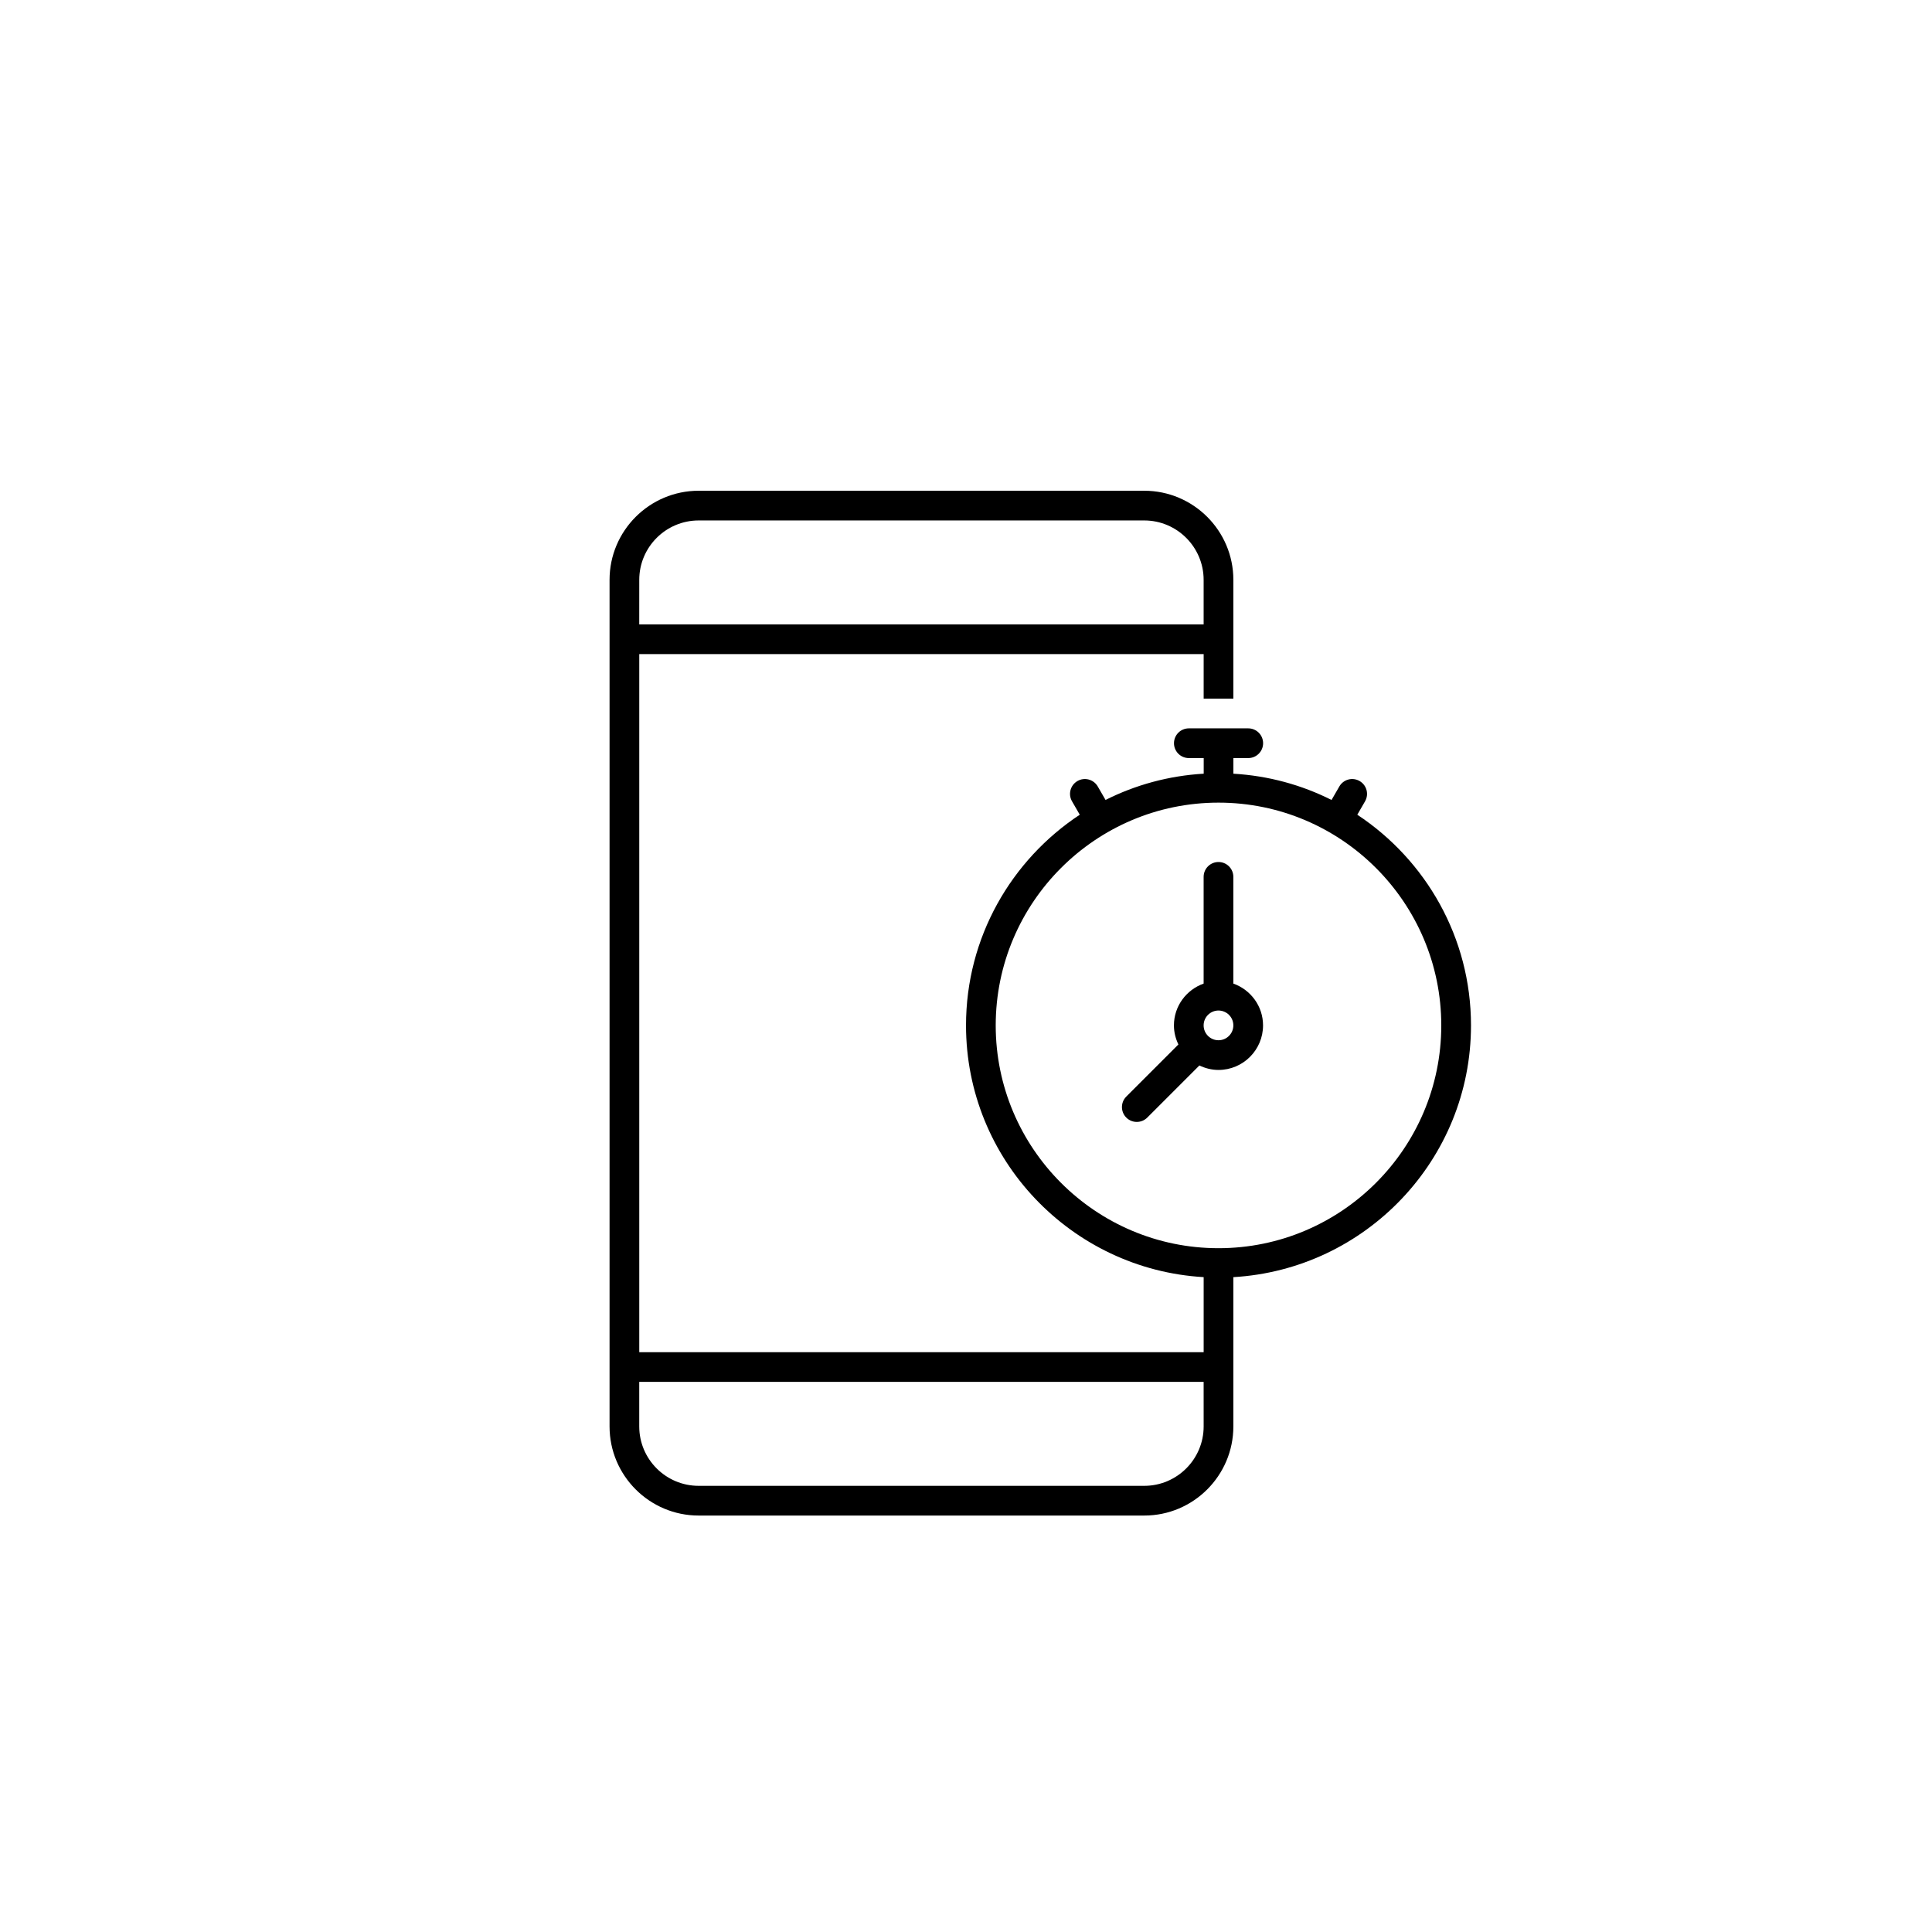 <?xml version="1.0" encoding="UTF-8"?>
<!-- Uploaded to: ICON Repo, www.svgrepo.com, Generator: ICON Repo Mixer Tools -->
<svg fill="#000000" width="800px" height="800px" version="1.1" viewBox="144 144 512 512" xmlns="http://www.w3.org/2000/svg">
 <g>
  <path d="m470.85 404.66v-28.281c0-2.172-1.758-3.938-3.938-3.938-2.176 0-3.938 1.762-3.938 3.938v28.281c-4.57 1.629-7.871 5.961-7.871 11.078 0 1.824 0.449 3.527 1.188 5.066-0.012 0.012-0.023 0.012-0.035 0.023l-13.777 13.777c-1.539 1.539-1.539 4.027 0 5.566 0.766 0.766 1.773 1.152 2.781 1.152 1.008 0 2.016-0.387 2.781-1.152l13.777-13.777c0.012-0.012 0.012-0.023 0.023-0.035 1.543 0.738 3.25 1.188 5.07 1.188 6.512 0 11.809-5.297 11.809-11.809 0-5.125-3.301-9.449-7.871-11.078zm-3.938 15.016c-2.172 0-3.938-1.762-3.938-3.938 0-2.172 1.762-3.938 3.938-3.938 2.172 0 3.938 1.762 3.938 3.938 0 2.172-1.766 3.938-3.938 3.938z"/>
  <path d="m503.7 359.91 2.051-3.551c1.086-1.883 0.441-4.289-1.441-5.375-1.887-1.094-4.289-0.449-5.375 1.441l-2.062 3.574c-7.91-3.984-16.703-6.414-26.012-6.961v-4.141h3.938c2.176 0 3.938-1.762 3.938-3.938 0-2.172-1.758-3.938-3.938-3.938h-15.742c-2.176 0-3.938 1.762-3.938 3.938 0 2.172 1.758 3.938 3.938 3.938h3.938v4.137c-9.309 0.547-18.105 2.981-26.012 6.961l-2.066-3.574c-1.09-1.883-3.496-2.531-5.379-1.438-1.883 1.086-2.527 3.496-1.438 5.375l2.051 3.551c-18.145 11.984-30.145 32.527-30.145 55.836 0 35.566 27.914 64.66 62.977 66.711v19.883h-149.57v-184.99h149.57v11.809h7.871v-31.488c0-13.023-10.594-23.617-23.617-23.617h-118.08c-13.023 0-23.617 10.594-23.617 23.617v224.35c0 13.023 10.594 23.617 23.617 23.617h118.08c13.023 0 23.617-10.594 23.617-23.617v-39.562c35.062-2.051 62.977-31.145 62.977-66.711 0-23.312-12.004-43.855-30.129-55.836zm-190.29-62.242c0-8.684 7.062-15.742 15.742-15.742h118.08c8.684 0 15.742 7.062 15.742 15.742v11.809l-149.57-0.004zm149.57 224.35c0 8.684-7.062 15.742-15.742 15.742h-118.09c-8.684 0-15.742-7.062-15.742-15.742v-11.809h149.57zm3.934-47.234c-32.555 0-59.039-26.484-59.039-59.039 0-32.555 26.484-59.039 59.039-59.039 32.555 0 59.039 26.484 59.039 59.039 0 32.555-26.484 59.039-59.039 59.039z"/>
 </g>
</svg>